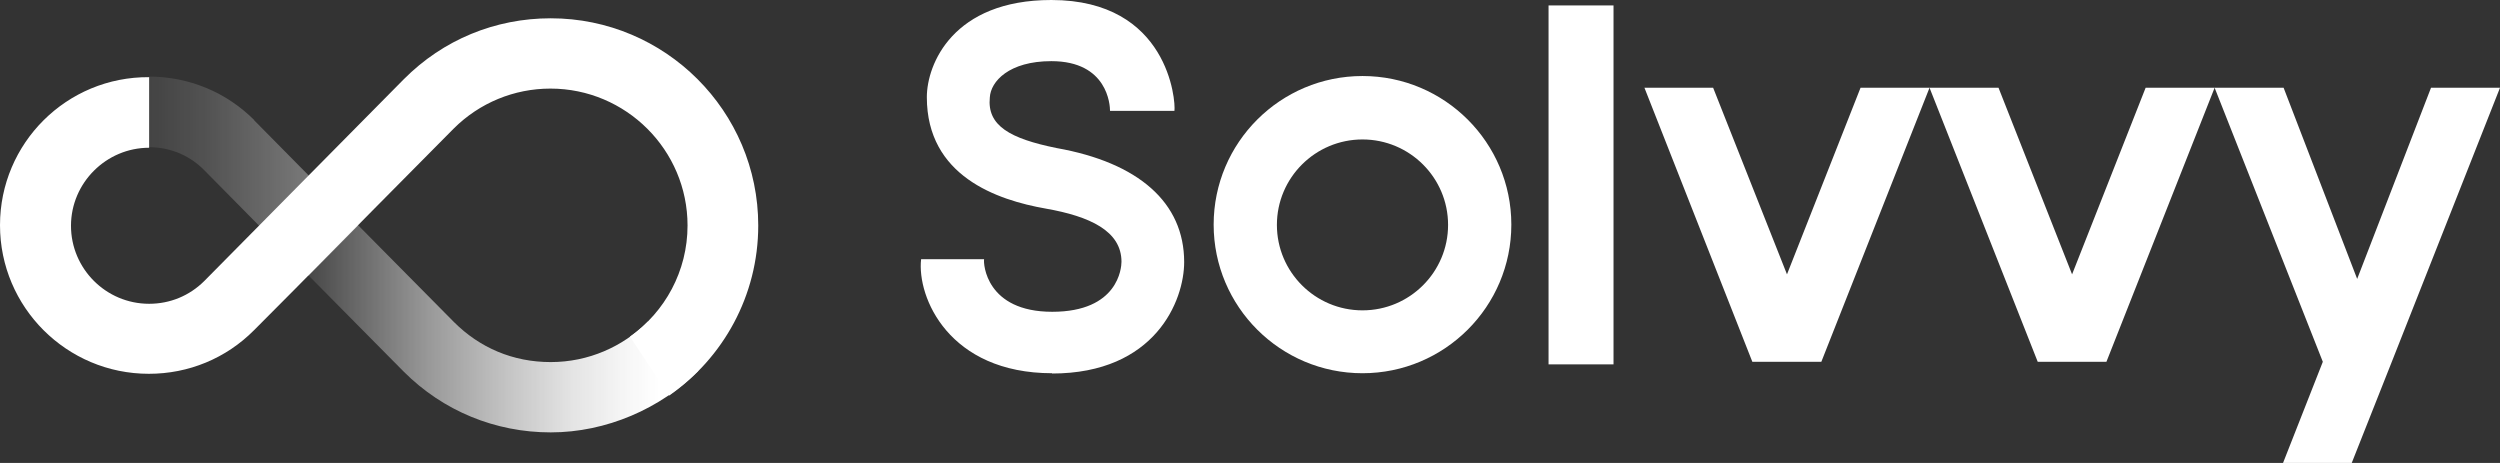 <svg width="243" height="45" viewBox="0 0 243 45" fill="none" xmlns="http://www.w3.org/2000/svg">
<rect x="0" y="0" width="243" height="45" fill="#333333" stroke="none"/>
<g clip-path="url(#clip0_440_1130)">
<path d="M132.434 7.389C124.449 7.389 117.967 13.861 117.967 21.833C117.967 29.805 124.449 36.278 132.434 36.278C140.419 36.278 146.902 29.805 146.902 21.833C146.902 13.861 140.419 7.389 132.434 7.389ZM132.434 30.166C127.843 30.166 124.115 26.444 124.115 21.861C124.115 17.278 127.843 13.555 132.434 13.555C137.025 13.555 140.753 17.278 140.753 21.861C140.753 26.444 137.025 30.166 132.434 30.166Z" fill="white"/>
<path d="M156.834 0.528H150.519V35.417H156.834V0.528Z" fill="white"/>
<path d="M173.695 26.667L166.516 8.528H159.839L170.328 35.167H177.033L187.55 8.528H180.845L173.695 26.667Z" fill="white"/>
<path d="M201.406 26.667L194.255 8.528H187.55L198.067 35.167H204.744L215.261 8.528H208.556L201.406 26.667Z" fill="white"/>
<path d="M236.295 8.528L229.117 27.111L221.966 8.528H215.261L225.778 35.167L221.911 45H228.588L232.483 35.167L243 8.528H236.295Z" fill="white"/>
<path d="M102.275 36.278C92.231 36.278 89.115 28.889 89.532 25.194H95.653C95.57 25.639 95.848 30.306 102.275 30.306C108.702 30.306 109.008 26.028 109.008 25.444C109.008 22.444 105.919 21.028 101.663 20.278C96.905 19.444 90.089 17.111 90.089 9.444C90.089 6.25 92.62 0 102.191 0C113.571 0 114.294 9.833 114.155 10.778H107.895C107.895 10.222 107.672 5.944 102.191 5.944C98.074 5.944 96.293 7.917 96.21 9.472C95.931 12.222 98.185 13.472 102.692 14.389C110.677 15.806 115.101 19.694 115.101 25.472C115.101 29.222 112.291 36.306 102.247 36.306" fill="white"/>
<path d="M24.706 11.667C21.98 8.944 18.335 7.444 14.467 7.444V14.305C16.499 14.305 18.418 15.083 19.837 16.528L29.992 26.805L34.806 21.917L24.706 11.694V11.667Z" fill="url(#paint0_linear_440_1130)"/>
<path d="M65.049 38.444C70.279 34.806 73.701 28.75 73.701 21.917C73.701 10.806 64.659 1.778 53.53 1.778C48.133 1.778 43.069 3.861 39.257 7.694L19.865 27.306C18.418 28.75 16.526 29.528 14.495 29.528C10.294 29.528 6.9 26.111 6.9 21.945C6.9 17.778 10.322 14.361 14.495 14.361V7.5C6.483 7.444 0 13.917 0 21.889C0 29.861 6.483 36.333 14.468 36.333C18.335 36.333 21.98 34.833 24.706 32.083L28.685 28.083L36.392 20.278L44.098 12.5C46.602 10 49.969 8.611 53.502 8.611C60.847 8.611 66.829 14.583 66.829 21.917C66.829 26.361 64.631 30.306 61.237 32.722L65.021 38.444H65.049Z" fill="white"/>
<path d="M62.962 31.278C60.541 33.694 57.203 35.194 53.53 35.194C49.858 35.194 46.63 33.805 44.126 31.305L34.806 21.889L29.992 26.778L39.257 36.139C43.069 39.944 48.133 42.028 53.53 42.028C58.928 42.028 64.214 39.722 67.886 36.028L62.962 31.25V31.278Z" fill="url(#paint1_linear_440_1130)"/>
</g>
<defs>
<linearGradient id="paint0_linear_440_1130" x1="14.467" y1="17.111" x2="92.12" y2="17.111" gradientUnits="userSpaceOnUse">
<stop stop-color="white" stop-opacity="0.08"/>
<stop offset="0.07" stop-color="white" stop-opacity="0.15"/>
<stop offset="0.2" stop-color="white" stop-opacity="0.34"/>
<stop offset="0.39" stop-color="white" stop-opacity="0.65"/>
<stop offset="0.6" stop-color="white"/>
<stop offset="0.9" stop-color="white"/>
</linearGradient>
<linearGradient id="paint1_linear_440_1130" x1="29.992" y1="31.972" x2="67.859" y2="31.972" gradientUnits="userSpaceOnUse">
<stop stop-color="white" stop-opacity="0.1"/>
<stop offset="0.09" stop-color="white" stop-opacity="0.22"/>
<stop offset="0.31" stop-color="white" stop-opacity="0.5"/>
<stop offset="0.51" stop-color="white" stop-opacity="0.71"/>
<stop offset="0.68" stop-color="white" stop-opacity="0.87"/>
<stop offset="0.82" stop-color="white" stop-opacity="0.96"/>
<stop offset="0.9" stop-color="white"/>
</linearGradient>
<clipPath id="clip0_440_1130">
<rect width="243" height="45" fill="white"/>
</clipPath>
</defs>
</svg>
